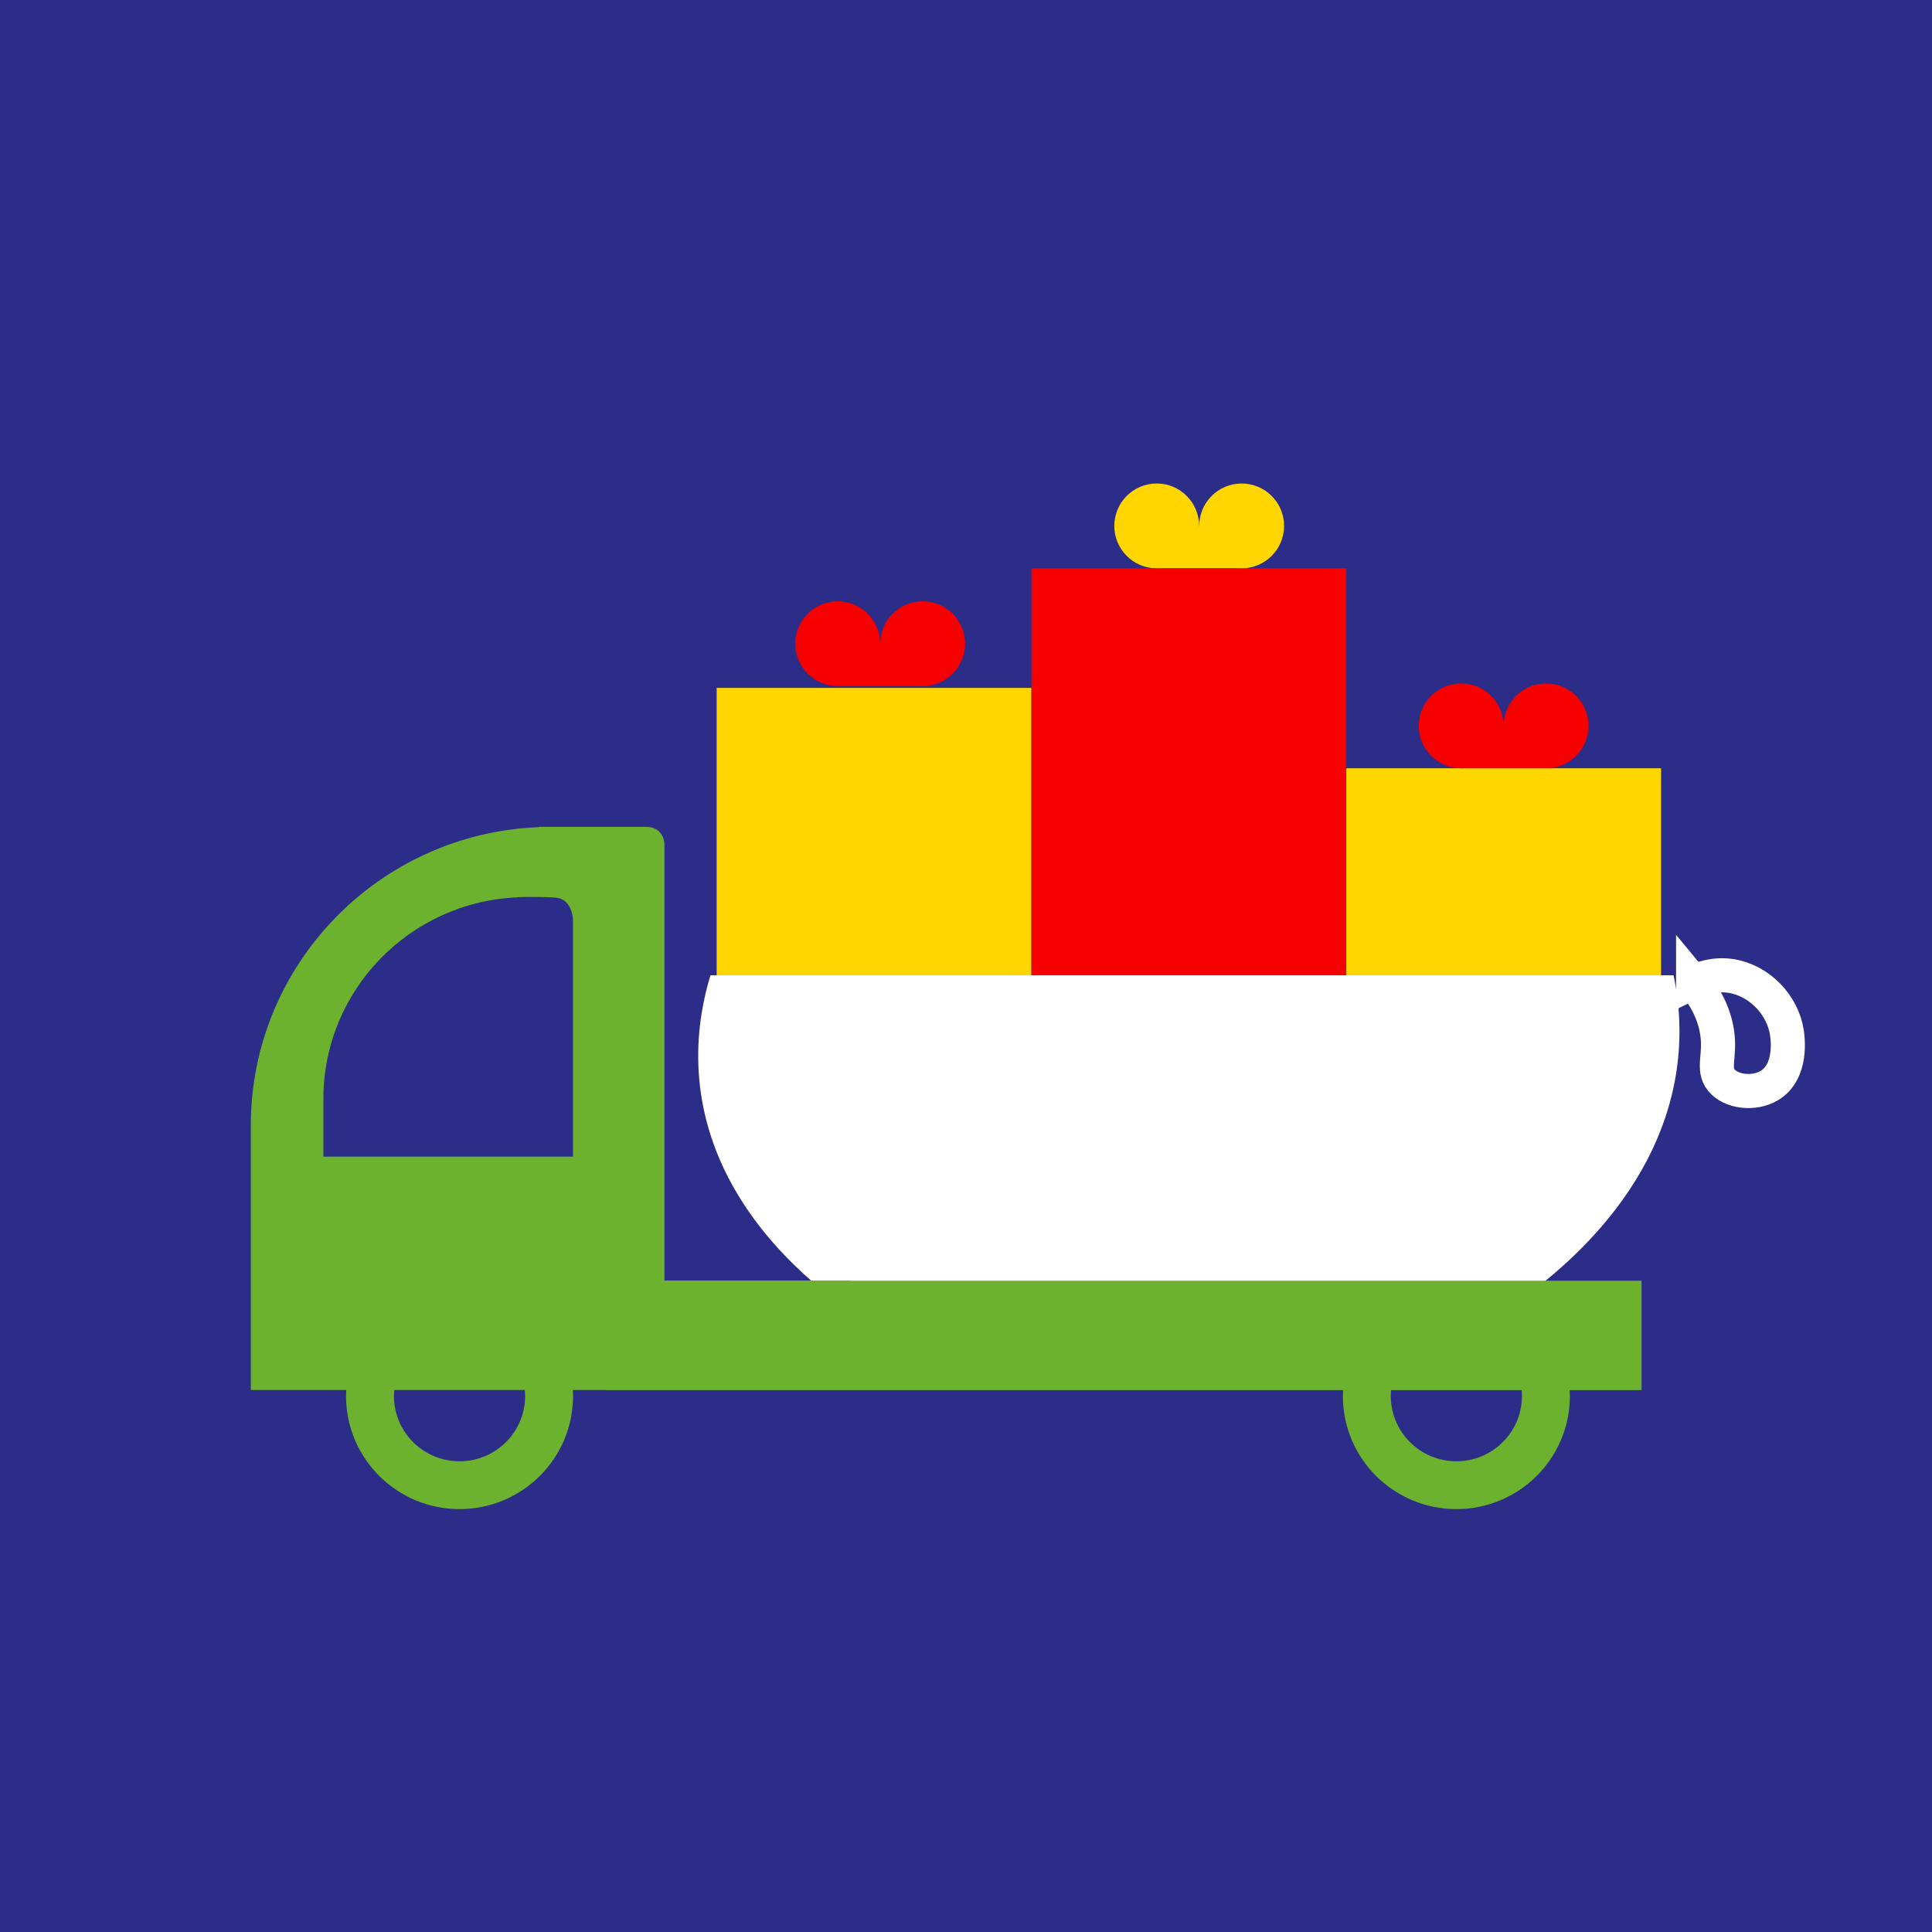 <svg xmlns="http://www.w3.org/2000/svg" width="170" height="170" viewBox="0 0 170 170" fill="none"><path d="M170 0H0V170H170V0Z" fill="#2C2D88"></path><path d="M101.782 50.009C103.843 50.009 105.514 48.338 105.514 46.277C105.514 44.215 103.843 42.544 101.782 42.544C99.72 42.544 98.049 44.215 98.049 46.277C98.049 48.338 99.72 50.009 101.782 50.009Z" fill="#FFD600"></path><path d="M109.256 50.009C111.318 50.009 112.989 48.338 112.989 46.277C112.989 44.215 111.318 42.544 109.256 42.544C107.195 42.544 105.523 44.215 105.523 46.277C105.523 48.338 107.195 50.009 109.256 50.009Z" fill="#FFD600"></path><path d="M109.704 46.276H101.782V50.009H109.704V46.276Z" fill="#FFD600"></path><path fill-rule="evenodd" clip-rule="evenodd" d="M147.251 85.816H62.514C61.399 89.488 60.002 96.927 64.903 105.086C66.835 108.309 69.294 110.883 71.552 112.841H135.815C138.608 110.584 142.323 107.027 144.879 102.179C148.55 95.196 147.953 89.101 147.259 85.816H147.251Z" fill="white"></path><path d="M90.76 60.531H63.059V85.817H90.76V60.531Z" fill="#FFD600"></path><path d="M73.712 60.373C75.774 60.373 77.445 58.701 77.445 56.64C77.445 54.578 75.774 52.907 73.712 52.907C71.651 52.907 69.98 54.578 69.98 56.64C69.98 58.701 71.651 60.373 73.712 60.373Z" fill="#F60000"></path><path d="M81.186 60.373C83.247 60.373 84.918 58.701 84.918 56.64C84.918 54.578 83.247 52.907 81.186 52.907C79.124 52.907 77.453 54.578 77.453 56.64C77.453 58.701 79.124 60.373 81.186 60.373Z" fill="#F60000"></path><path d="M81.634 56.64H73.712V60.372H81.634V56.64Z" fill="#F60000"></path><path d="M118.461 50.009H90.76V85.816H118.461V50.009Z" fill="#F60000"></path><path d="M146.162 67.602H118.461V85.817H146.162V67.602Z" fill="#FFD600"></path><path d="M128.57 67.601C130.631 67.601 132.302 65.93 132.302 63.868C132.302 61.807 130.631 60.136 128.57 60.136C126.508 60.136 124.837 61.807 124.837 63.868C124.837 65.93 126.508 67.601 128.57 67.601Z" fill="#F60000"></path><path d="M136.043 67.601C138.105 67.601 139.776 65.93 139.776 63.868C139.776 61.807 138.105 60.136 136.043 60.136C133.982 60.136 132.311 61.807 132.311 63.868C132.311 65.93 133.982 67.601 136.043 67.601Z" fill="#F60000"></path><path d="M136.491 63.868H128.569V67.601H136.491V63.868Z" fill="#F60000"></path><path fill-rule="evenodd" clip-rule="evenodd" d="M148.98 86.423C149.613 86.115 150.842 85.65 152.318 85.878C154.847 86.282 156.876 88.452 157.236 90.885C157.289 91.245 157.746 94.292 155.682 95.522C154.32 96.33 152.3 96.084 151.457 95.03C150.658 94.037 151.396 92.904 151.097 90.876C150.807 88.9 149.806 87.398 148.98 86.405V86.423Z" stroke="white" stroke-width="3" stroke-miterlimit="10"></path><path fill-rule="evenodd" clip-rule="evenodd" d="M53.267 122.318H144.441V112.692H74.89V112.675H58.466V74.294C58.466 74.206 58.449 73.512 57.869 73.064C57.465 72.757 57.035 72.757 56.894 72.757C53.732 72.757 50.562 72.757 47.4 72.757V72.783C33.312 73.345 22.07 84.886 22.07 99.044V122.309H53.267V122.318ZM28.455 96.699C28.455 87.134 36.053 79.344 45.564 78.957V78.94C46.566 78.914 47.409 78.922 48.032 78.94C48.972 78.966 49.288 79.01 49.604 79.221C50.272 79.669 50.395 80.556 50.421 80.925V101.775H28.455V96.699Z" fill="#6CB22F"></path><path fill-rule="evenodd" clip-rule="evenodd" d="M128.149 112.903C122.634 112.903 118.163 117.356 118.163 122.845C118.163 128.335 122.634 132.788 128.149 132.788C133.665 132.788 138.135 128.335 138.135 122.845C138.135 117.356 133.665 112.903 128.149 112.903ZM128.149 128.581C124.961 128.581 122.379 126.007 122.379 122.837C122.379 119.666 124.961 117.093 128.149 117.093C131.337 117.093 133.919 119.666 133.919 122.837C133.919 126.007 131.337 128.581 128.149 128.581Z" fill="#6CB22F"></path><path fill-rule="evenodd" clip-rule="evenodd" d="M40.435 112.903C34.92 112.903 30.449 117.356 30.449 122.845C30.449 128.335 34.92 132.788 40.435 132.788C45.951 132.788 50.421 128.335 50.421 122.845C50.421 117.356 45.951 112.903 40.435 112.903ZM40.435 128.581C37.247 128.581 34.665 126.007 34.665 122.837C34.665 119.666 37.247 117.093 40.435 117.093C43.623 117.093 46.206 119.666 46.206 122.837C46.206 126.007 43.623 128.581 40.435 128.581Z" fill="#6CB22F"></path></svg>